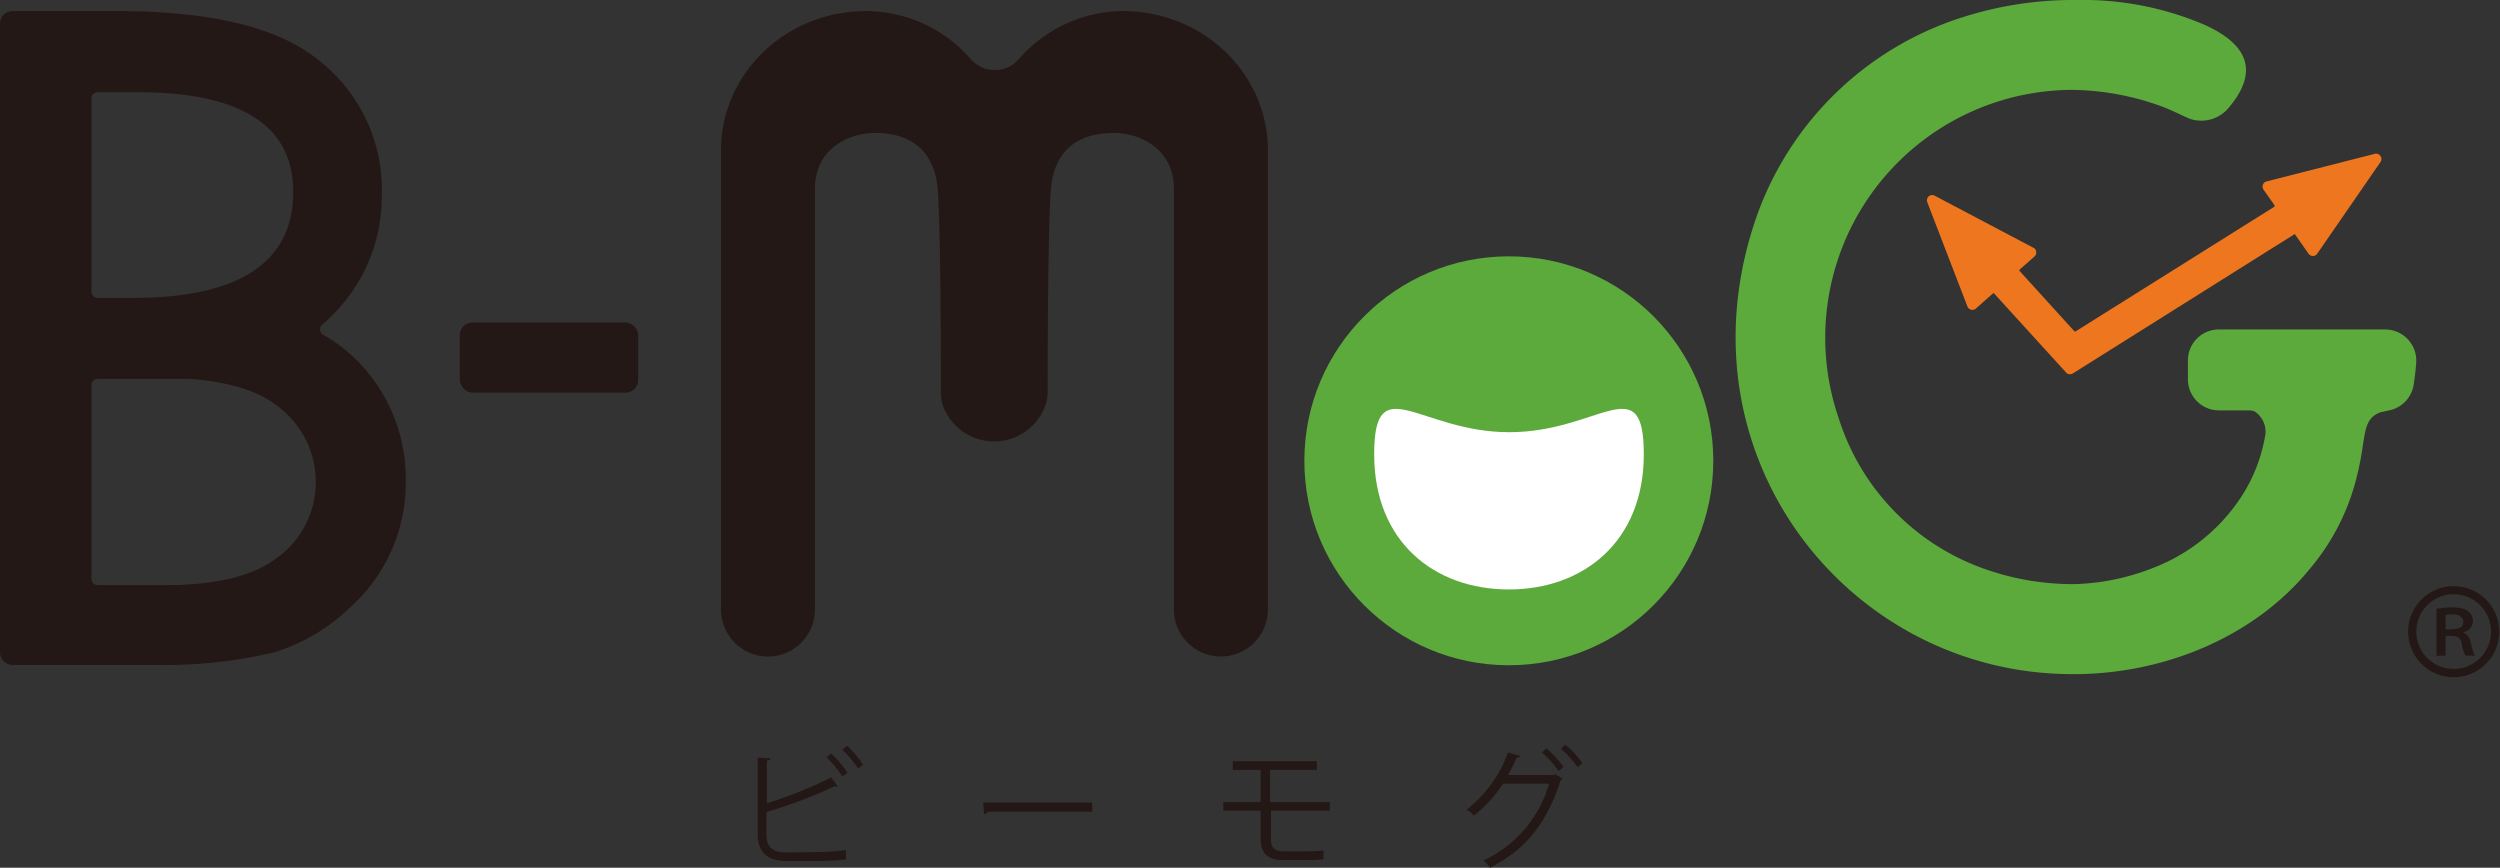<svg xmlns="http://www.w3.org/2000/svg" viewBox="0 0 225.59 78.3"><rect x="0" y="0" width="225.59" height="78.3" fill="#333333" stroke="none"/><defs><style>.cls-1{fill:#231815;}.cls-2{fill:#5daa3c;}.cls-3{fill:#ee761f;}.cls-4{fill:#fff;}</style></defs><g id="レイヤー_2" data-name="レイヤー 2"><g id="レイヤー_1-2" data-name="レイヤー 1"><path class="cls-1" d="M221.41,52.89a4.11,4.11,0,1,1,0,8.22,4.11,4.11,0,1,1,0-8.22Zm0,7.47a3.37,3.37,0,0,0,0-6.74,3.37,3.37,0,0,0,0,6.74Zm-1.55-1.18V54.94a8.56,8.56,0,0,1,1.48-.13c1.25,0,1.8.5,1.8,1.23a1,1,0,0,1-.84,1v.07c.38.14.59.48.7,1.05a3.09,3.09,0,0,0,.34,1h-.86a2.8,2.8,0,0,1-.34-1.1c-.16-.68-.55-.68-1.46-.68v1.78Zm.82-2.39c.78,0,1.6,0,1.6-.66,0-.39-.28-.69-1-.69a3.26,3.26,0,0,0-.59.05Z"/><path class="cls-2" d="M215.22,29.73h-15a2.79,2.79,0,0,0-2.79,2.8v1.7a2.8,2.8,0,0,0,2.79,2.8h2.71a1.79,1.79,0,0,1,.49.08,2.18,2.18,0,0,1,1,2.08A14.52,14.52,0,0,1,202.13,45a16.61,16.61,0,0,1-7.93,6.28,20.64,20.64,0,0,1-7.09,1.43,23.94,23.94,0,0,1-8.19-1.43,21.18,21.18,0,0,1-13-13.53A22.36,22.36,0,0,1,187,8.11a24.23,24.23,0,0,1,7.89,1.43c.9.32,1.74.75,2.61,1.14a3.2,3.2,0,0,0,3.56-.9c2.77-3.23,1.9-5.72-2.13-7.54A27.85,27.85,0,0,0,187.49,0h-.57a32.81,32.81,0,0,0-9.74,1.53,29,29,0,0,0-19,19c-6.65,21,8.83,40.3,28.83,40.3h.6c8.27-.15,16.09-3.65,20.86-9.55a20.37,20.37,0,0,0,4.24-8.44c.85-3.41.35-5,2.12-5.65.12,0,.61-.13.7-.15a2.79,2.79,0,0,0,2.27-2.34c.1-.62.17-1.24.22-1.87A2.81,2.81,0,0,0,215.22,29.73Z"/><path class="cls-3" d="M214.8,14.07a.48.48,0,0,0-.51-.19l-9.76,2.49a.49.49,0,0,0-.34.3.5.5,0,0,0,.06.44l1,1.42a.13.13,0,0,1,0,.06s0,0,0,.05L187.3,29.9a.09.09,0,0,1-.11,0l-4.95-5.45a.1.1,0,0,1,0-.12l1.35-1.19a.49.49,0,0,0,.15-.42.45.45,0,0,0-.25-.36l-8.91-4.7a.47.47,0,0,0-.54.06.48.48,0,0,0-.13.53l3.62,9.4a.48.48,0,0,0,.77.19l1.53-1.36a.08.08,0,0,1,.11,0l6.49,7.13a.44.44,0,0,0,.35.16.48.48,0,0,0,.26-.07L207,21.16a.06.06,0,0,1,.1,0l1.21,1.73a.49.49,0,0,0,.4.21h0a.47.47,0,0,0,.39-.21l5.72-8.29A.47.47,0,0,0,214.8,14.07Z"/><rect class="cls-1" x="41.49" y="29.1" width="16.1" height="6.33" rx="1.14"/><path class="cls-1" d="M33.75,34.34a14.37,14.37,0,0,0-4.58-4.13.55.55,0,0,1-.09-.91,16.61,16.61,0,0,0,1.63-1.62,15.06,15.06,0,0,0,3.74-10.23,14.79,14.79,0,0,0-6-12.25C24.87,2.42,18.86,1,10.61,1H1.14A1.13,1.13,0,0,0,0,2.15V28.48H0V58.89A1.14,1.14,0,0,0,1.14,60H13.93a43.45,43.45,0,0,0,10.72-1.11,17,17,0,0,0,6.86-4,15.07,15.07,0,0,0,5.1-11.49A15,15,0,0,0,33.75,34.34ZM8.25,8.89a.56.56,0,0,1,.56-.57H12.4c9.33,0,14.06,3,14.06,9,0,6.34-4.86,9.56-14.44,9.56H8.81a.56.56,0,0,1-.56-.57ZM25,50.33C22.83,52,19.44,52.8,14.93,52.8H8.81a.56.56,0,0,1-.56-.56V34.76a.56.56,0,0,1,.56-.57h8.42c3.62.31,6.23,1.14,7.92,2.54a8.46,8.46,0,0,1,3.34,6.76A8.34,8.34,0,0,1,25,50.33Z"/><path class="cls-1" d="M89.74,6.32a2.83,2.83,0,0,1-2.15-1A12.59,12.59,0,0,0,78.15,1C70.91,1,65.06,6.64,65.06,13.57V55a4.24,4.24,0,1,0,8.48,0V17c0-3.38,2.78-5,5.47-5h0c2.69,0,5.35,1.19,5.62,5.25s.27,15.56.27,18A4.39,4.39,0,0,0,85,36.35a4.92,4.92,0,0,0,9.41,0,4.39,4.39,0,0,0,.13-1.14c0-2.42,0-13.92.28-18S97.78,12,100.47,12h0c2.69,0,5.44,1.65,5.46,5V55a4.24,4.24,0,1,0,8.48,0V13.57C114.41,6.64,108.57,1,101.33,1a12.58,12.58,0,0,0-9.44,4.38A2.83,2.83,0,0,1,89.74,6.32Z"/><circle class="cls-2" cx="136.15" cy="41.58" r="18.45"/><path class="cls-4" d="M148.33,41c0,7.87-5.45,12.19-12.18,12.19S124,48.87,124,41s4.07-2,12.19-2S148.33,33.13,148.33,41Z"/><path class="cls-1" d="M73.86,76.89a22.55,22.55,0,0,0,2.47-.18c0,.26,0,.59,0,.85-.78.08-2,.13-2.44.13H71c-1.77,0-2.63-.78-2.63-2.46V68.36l1.15.07c0,.12-.11.19-.32.21v3.84A37.62,37.62,0,0,0,75,70.15l.61.81a.26.26,0,0,1-.15,0,.34.34,0,0,1-.16,0,45.49,45.49,0,0,1-6.14,2.32v2c0,1.19.58,1.64,1.79,1.64ZM75,68a8.9,8.9,0,0,1,1.47,1.73l-.45.34a10.1,10.1,0,0,0-1.44-1.73Zm1.45-.71A9.54,9.54,0,0,1,77.87,69l-.44.34A10.51,10.51,0,0,0,76,67.65Z"/><path class="cls-1" d="M88.72,72.41h9.84v.84H89.17a.51.51,0,0,1-.37.22Z"/><path class="cls-1" d="M114.69,73.15v2.67c0,.62.29,1,1.15,1H118a11.22,11.22,0,0,0,1.43-.08c0,.23,0,.63,0,.8a11.55,11.55,0,0,1-1.45.07h-2.22c-1.44,0-2-.75-2-1.83V73.15h-3.37v-.77h3.37V69.47h-2.52v-.78h7.59v.78h-4.22v2.91H120v.77Z"/><path class="cls-1" d="M141,70.24a.62.62,0,0,1-.18.18c-1.25,3.9-3.18,6.26-6.37,7.88a2.77,2.77,0,0,0-.6-.65,10.93,10.93,0,0,0,5.93-6.93h-4.16A11.8,11.8,0,0,1,133,73.59a3.64,3.64,0,0,0-.66-.53,11.65,11.65,0,0,0,3.74-5.16l1.11.31a.31.31,0,0,1-.33.15c-.24.53-.51,1.09-.78,1.57h4.1l.14-.07Zm-1.46-2.71a8.89,8.89,0,0,1,1.54,1.68l-.43.37a8.84,8.84,0,0,0-1.52-1.67Zm1.71-.34a8.6,8.6,0,0,1,1.54,1.68l-.43.36a8.73,8.73,0,0,0-1.52-1.66Z"/></g></g></svg>